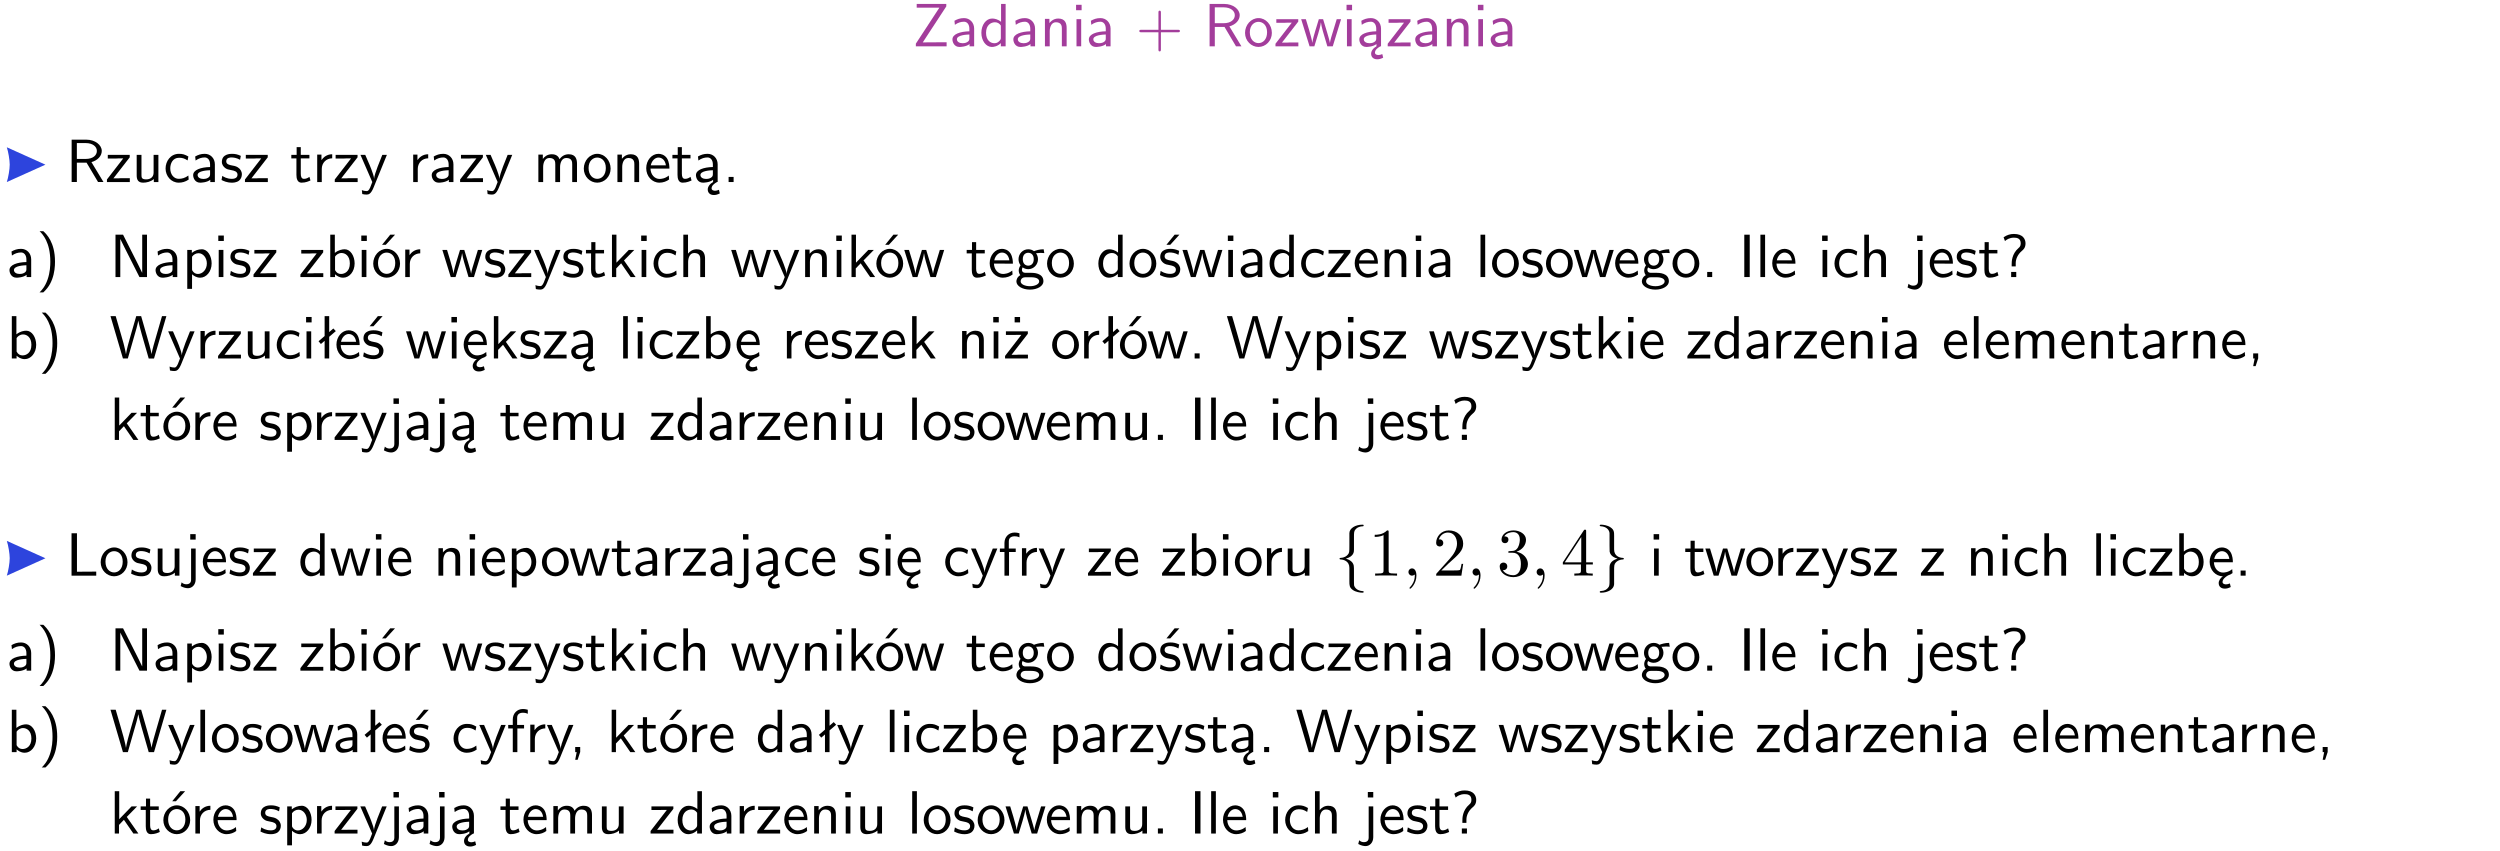 <?xml version="1.0" encoding="UTF-8"?>
<svg width="367pt" height="125pt" version="1.2" viewBox="0 0 367 125" xmlns="http://www.w3.org/2000/svg" xmlns:xlink="http://www.w3.org/1999/xlink">
 <defs>
  <symbol id="glyph0-1" overflow="visible">
   <path d="m4.969-5.859v-0.359h-4.344v0.547h1.781 0.328 1.219l-3.453 5.281v0.391h4.516v-0.594h-0.859c-0.781 0-1.578 0.016-2.359 0.016h-0.281z"/>
  </symbol>
  <symbol id="glyph0-2" overflow="visible">
   <path d="m3.578-2.594c0-0.906-0.656-1.547-1.484-1.547-0.578 0-0.984 0.156-1.406 0.391l0.062 0.594c0.453-0.328 0.906-0.453 1.344-0.453 0.422 0 0.781 0.359 0.781 1.031v0.375c-1.344 0.031-2.484 0.406-2.484 1.188 0 0.391 0.25 1.109 1.031 1.109 0.125 0 0.969-0.016 1.484-0.422v0.328h0.672zm-0.703 1.406c0 0.172 0 0.391-0.297 0.562-0.266 0.172-0.609 0.172-0.703 0.172-0.438 0-0.828-0.203-0.828-0.578 0-0.625 1.453-0.688 1.828-0.703z"/>
  </symbol>
  <symbol id="glyph0-3" overflow="visible">
   <path d="m3.891-6.219h-0.672v2.625c-0.469-0.391-0.969-0.484-1.312-0.484-0.891 0-1.578 0.938-1.578 2.094 0 1.172 0.688 2.078 1.531 2.078 0.297 0 0.828-0.078 1.328-0.562v0.469h0.703zm-0.703 4.969c0 0.125 0 0.297-0.297 0.547-0.203 0.188-0.422 0.25-0.656 0.25-0.562 0-1.219-0.422-1.219-1.531 0-1.188 0.781-1.547 1.312-1.547 0.391 0 0.672 0.203 0.859 0.484z"/>
  </symbol>
  <symbol id="glyph0-4" overflow="visible">
   <path d="m3.906-2.672c0-0.594-0.141-1.406-1.234-1.406-0.812 0-1.25 0.609-1.297 0.672v-0.625h-0.656v4.031h0.703v-2.203c0-0.594 0.234-1.328 0.906-1.328 0.859 0 0.875 0.641 0.875 0.922v2.609h0.703z"/>
  </symbol>
  <symbol id="glyph0-5" overflow="visible">
   <path d="m1.469-6.094h-0.812v0.797h0.812zm-0.062 2.109h-0.688v3.984h0.688z"/>
  </symbol>
  <symbol id="glyph0-6" overflow="visible">
   <path d="m3.672-2.062h2.5c0.125 0 0.297 0 0.297-0.188 0-0.172-0.172-0.172-0.297-0.172h-2.5v-2.516c0-0.125 0-0.297-0.188-0.297-0.172 0-0.172 0.172-0.172 0.297v2.516h-2.516c-0.125 0-0.297 0-0.297 0.172 0 0.188 0.172 0.188 0.297 0.188h2.516v2.516c0 0.125 0 0.297 0.172 0.297 0.188 0 0.188-0.172 0.188-0.297z"/>
  </symbol>
  <symbol id="glyph0-7" overflow="visible">
   <path d="m3.766-2.922c0.922-0.266 1.516-0.906 1.516-1.641 0-0.875-0.969-1.656-2.266-1.656h-2.156v6.219h0.766v-2.844h1.422l1.688 2.844h0.797zm-2.141-0.469v-2.328h1.297c1.047 0 1.641 0.531 1.641 1.156 0 0.641-0.578 1.172-1.641 1.172z"/>
  </symbol>
  <symbol id="glyph0-8" overflow="visible">
   <path d="m4.203-1.969c0-1.203-0.891-2.172-1.953-2.172-1.109 0-1.984 1-1.984 2.172s0.922 2.062 1.969 2.062c1.078 0 1.969-0.906 1.969-2.062zm-1.969 1.5c-0.625 0-1.266-0.516-1.266-1.594s0.688-1.531 1.266-1.531c0.625 0 1.266 0.469 1.266 1.531s-0.609 1.594-1.266 1.594z"/>
  </symbol>
  <symbol id="glyph0-9" overflow="visible">
   <path d="m3.594-3.625v-0.359h-3.219v0.531h1.25c0.109 0 0.219-0.016 0.328-0.016h0.688l-2.391 3.094v0.375h3.359v-0.562h-1.328c-0.109 0-0.203 0.016-0.312 0.016h-0.766z"/>
  </symbol>
  <symbol id="glyph0-10" overflow="visible">
   <path d="m5.984-3.984h-0.641l-0.578 1.906c-0.109 0.312-0.375 1.203-0.422 1.594-0.031-0.281-0.266-1.078-0.422-1.594l-0.578-1.906h-0.625l-0.516 1.688c-0.094 0.312-0.406 1.344-0.438 1.797-0.047-0.422-0.344-1.438-0.484-1.938l-0.469-1.547h-0.688l1.234 3.984h0.703c0.047-0.141 0.359-1.141 0.562-1.844 0.125-0.422 0.375-1.297 0.391-1.641h0.016c0.016 0.25 0.172 0.875 0.281 1.266l0.656 2.219h0.797z"/>
  </symbol>
  <symbol id="glyph0-11" overflow="visible">
   <path d="m2.875-1.188c0 0.172 0 0.391-0.297 0.562-0.266 0.172-0.609 0.172-0.703 0.172-0.438 0-0.828-0.203-0.828-0.578 0-0.625 1.453-0.688 1.828-0.703zm-0.188 2.125c0-0.406 0.375-0.703 0.797-0.938h0.094v-2.594c0-0.906-0.656-1.547-1.484-1.547-0.578 0-0.984 0.156-1.406 0.391l0.062 0.594c0.453-0.328 0.906-0.453 1.344-0.453 0.422 0 0.781 0.359 0.781 1.031v0.375c-1.344 0.031-2.484 0.406-2.484 1.188 0 0.391 0.25 1.109 1.031 1.109 0.125 0 0.969-0.016 1.484-0.422v0.328c-0.453 0.25-0.812 0.688-0.781 1.141 0.016 0.391 0.281 0.766 0.891 0.766 0.297 0 0.516-0.062 0.875-0.234l-0.125-0.531c-0.203 0.094-0.406 0.141-0.594 0.141-0.25-0.031-0.469-0.078-0.484-0.344z"/>
  </symbol>
  <symbol id="glyph0-12" overflow="visible">
   <path d="m3.906-3.984h-0.703v2.609c0 0.672-0.5 0.984-1.078 0.984-0.641 0-0.703-0.234-0.703-0.625v-2.969h-0.703v3c0 0.656 0.219 1.078 0.953 1.078 0.484 0 1.125-0.141 1.562-0.531v0.438h0.672z"/>
  </symbol>
  <symbol id="glyph0-13" overflow="visible">
   <path d="m3.672-3.75c-0.531-0.297-0.828-0.391-1.375-0.391-1.25 0-1.969 1.094-1.969 2.156 0 1.109 0.812 2.078 1.938 2.078 0.484 0 0.969-0.125 1.453-0.453l-0.047-0.594c-0.469 0.359-0.953 0.484-1.406 0.484-0.734 0-1.25-0.656-1.25-1.531 0-0.703 0.344-1.562 1.297-1.562 0.453 0 0.766 0.078 1.25 0.391z"/>
  </symbol>
  <symbol id="glyph0-14" overflow="visible">
   <path d="m3.078-3.844c-0.469-0.219-0.828-0.297-1.297-0.297-0.219 0-1.484 0-1.484 1.188 0 0.438 0.266 0.719 0.484 0.891 0.281 0.203 0.469 0.234 0.969 0.328 0.328 0.062 0.844 0.172 0.844 0.656 0 0.609-0.703 0.609-0.844 0.609-0.734 0-1.234-0.328-1.391-0.438l-0.109 0.609c0.281 0.141 0.781 0.391 1.516 0.391 0.156 0 0.641 0 1.031-0.281 0.281-0.219 0.438-0.578 0.438-0.953 0-0.5-0.344-0.812-0.359-0.828-0.344-0.312-0.594-0.375-1.031-0.453-0.5-0.094-0.906-0.188-0.906-0.625 0-0.562 0.641-0.562 0.75-0.562 0.297 0 0.766 0.047 1.281 0.344z"/>
  </symbol>
  <symbol id="glyph0-15" overflow="visible">
   <path d="m1.562-3.469h1.266v-0.516h-1.266v-1.141h-0.609v1.141h-0.781v0.516h0.75v2.406c0 0.531 0.125 1.156 0.75 1.156s1.078-0.219 1.312-0.328l-0.156-0.531c-0.234 0.188-0.516 0.297-0.797 0.297-0.344 0-0.469-0.281-0.469-0.75z"/>
  </symbol>
  <symbol id="glyph0-16" overflow="visible">
   <path d="m1.406-1.922c0-0.891 0.641-1.547 1.531-1.562v-0.594c-0.797 0-1.297 0.453-1.578 0.859v-0.812h-0.625v4.031h0.672z"/>
  </symbol>
  <symbol id="glyph0-17" overflow="visible">
   <path d="m4-3.984h-0.672c-1.172 2.859-1.188 3.266-1.188 3.469h-0.016c-0.047-0.594-0.766-2.266-0.812-2.344l-0.484-1.125h-0.703l1.734 3.984c-0.094 0.281-0.281 0.719-0.312 0.812-0.234 0.516-0.391 0.516-0.516 0.516-0.141 0-0.438-0.031-0.703-0.141l0.062 0.578c0.188 0.047 0.438 0.078 0.641 0.078 0.312 0 0.641-0.109 1.016-1.031z"/>
  </symbol>
  <symbol id="glyph0-18" overflow="visible">
   <path d="m6.391-2.672c0-0.609-0.141-1.406-1.219-1.406-0.547 0-1.016 0.25-1.344 0.734-0.234-0.688-0.859-0.734-1.141-0.734-0.656 0-1.078 0.359-1.312 0.688v-0.641h-0.656v4.031h0.703v-2.203c0-0.609 0.25-1.328 0.906-1.328 0.844 0 0.875 0.578 0.875 0.922v2.609h0.703v-2.203c0-0.609 0.25-1.328 0.906-1.328 0.844 0 0.875 0.578 0.875 0.922v2.609h0.703z"/>
  </symbol>
  <symbol id="glyph0-19" overflow="visible">
   <path d="m3.719-1.969c0-0.297-0.016-0.969-0.359-1.516-0.375-0.547-0.922-0.656-1.25-0.656-0.984 0-1.797 0.953-1.797 2.109 0 1.188 0.859 2.125 1.938 2.125 0.562 0 1.078-0.203 1.422-0.469l-0.047-0.578c-0.562 0.469-1.156 0.5-1.359 0.5-0.719 0-1.297-0.625-1.328-1.516zm-2.734-0.484c0.141-0.688 0.625-1.141 1.125-1.141 0.469 0 0.969 0.312 1.094 1.141z"/>
  </symbol>
  <symbol id="glyph0-20" overflow="visible">
   <path d="m1.609-0.75h-0.734v0.75h0.734z"/>
  </symbol>
  <symbol id="glyph0-21" overflow="visible">
   <path d="m1.047 2.25c0.297-0.281 0.891-0.828 1.297-1.922 0.359-0.969 0.422-1.922 0.422-2.578 0-2.891-1.281-4.078-1.719-4.484h-0.547c0.438 0.438 1.578 1.594 1.578 4.484 0 0.516-0.031 1.562-0.406 2.625-0.359 1.031-0.875 1.578-1.172 1.875z"/>
  </symbol>
  <symbol id="glyph0-22" overflow="visible">
   <path d="m1.969-6.219h-1.109v6.219h0.703v-5.594c0.172 0.375 0.547 1.141 0.609 1.234l2.203 4.359h1.109v-6.219h-0.703v5.578h-0.016c-0.172-0.359-0.547-1.125-0.594-1.219z"/>
  </symbol>
  <symbol id="glyph0-23" overflow="visible">
   <path d="m1.438-0.406c0.281 0.25 0.672 0.5 1.203 0.5 0.875 0 1.672-0.875 1.672-2.094 0-1.078-0.578-2.078-1.438-2.078-0.531 0-1.047 0.188-1.469 0.531v-0.438h-0.672v5.719h0.703zm0-2.578c0.219-0.312 0.562-0.516 0.953-0.516 0.672 0 1.219 0.672 1.219 1.5 0 0.922-0.641 1.547-1.312 1.547-0.344 0-0.594-0.172-0.766-0.422-0.094-0.125-0.094-0.141-0.094-0.312z"/>
  </symbol>
  <symbol id="glyph0-24" overflow="visible">
   <path d="m1.406-6.219h-0.672v6.219h0.703v-0.406c0.219 0.188 0.594 0.5 1.203 0.5 0.891 0 1.672-0.891 1.672-2.094 0-1.109-0.625-2.078-1.453-2.078-0.359 0-0.906 0.094-1.453 0.531zm0.031 3.219c0.141-0.219 0.469-0.531 0.953-0.531 0.531 0 1.219 0.391 1.219 1.531 0 1.172-0.75 1.547-1.297 1.547-0.359 0-0.656-0.156-0.875-0.562z"/>
  </symbol>
  <symbol id="glyph0-25" overflow="visible">
   <path d="m4.203-1.969c0-1.203-0.891-2.172-1.953-2.172-1.109 0-1.984 1-1.984 2.172s0.922 2.062 1.969 2.062c1.078 0 1.969-0.906 1.969-2.062zm-1.969 1.5c-0.625 0-1.266-0.516-1.266-1.594s0.688-1.531 1.266-1.531c0.625 0 1.266 0.469 1.266 1.531s-0.609 1.594-1.266 1.594zm1.234-5.75h-0.703l-1.203 1.484h0.547z"/>
  </symbol>
  <symbol id="glyph0-26" overflow="visible">
   <path d="m2.516-2.438 1.516-1.547h-0.812l-1.812 1.875v-4.109h-0.656v6.219h0.625v-1.266l0.719-0.75 1.391 2.016h0.734z"/>
  </symbol>
  <symbol id="glyph0-27" overflow="visible">
   <path d="m3.906-2.672c0-0.594-0.141-1.406-1.234-1.406-0.562 0-0.984 0.281-1.266 0.641v-2.781h-0.688v6.219h0.703v-2.203c0-0.594 0.234-1.328 0.906-1.328 0.859 0 0.875 0.641 0.875 0.922v2.609h0.703z"/>
  </symbol>
  <symbol id="glyph0-28" overflow="visible">
   <path d="m3.156-3.5c0.203 0 0.453-0.047 0.672-0.047 0.156 0 0.5 0.031 0.516 0.031l-0.094-0.562c-0.625 0-1.141 0.172-1.422 0.281-0.188-0.156-0.484-0.281-0.844-0.281-0.781 0-1.422 0.641-1.422 1.453 0 0.344 0.109 0.656 0.297 0.891-0.266 0.375-0.266 0.719-0.266 0.766 0 0.234 0.078 0.5 0.234 0.688-0.469 0.266-0.578 0.688-0.578 0.922 0 0.672 0.891 1.203 1.984 1.203 1.109 0 1.984-0.531 1.984-1.219 0-1.25-1.5-1.25-1.844-1.25h-0.781c-0.125 0-0.531 0-0.531-0.469 0-0.094 0.047-0.25 0.109-0.328 0.188 0.141 0.484 0.266 0.812 0.266 0.812 0 1.438-0.672 1.438-1.469 0-0.422-0.203-0.75-0.297-0.891zm-1.172 1.828c-0.328 0-0.797-0.203-0.797-0.953 0-0.734 0.469-0.938 0.797-0.938 0.391 0 0.812 0.25 0.812 0.938 0 0.703-0.422 0.953-0.812 0.953zm0.406 1.703c0.188 0 1.203 0 1.203 0.609 0 0.406-0.609 0.703-1.344 0.703s-1.375-0.281-1.375-0.703c0-0.031 0-0.609 0.703-0.609z"/>
  </symbol>
  <symbol id="glyph0-29" overflow="visible">
   <path d="m3.078-3.844c-0.469-0.219-0.828-0.297-1.297-0.297-0.219 0-1.484 0-1.484 1.188 0 0.438 0.266 0.719 0.484 0.891 0.281 0.203 0.469 0.234 0.969 0.328 0.328 0.062 0.844 0.172 0.844 0.656 0 0.609-0.703 0.609-0.844 0.609-0.734 0-1.234-0.328-1.391-0.438l-0.109 0.609c0.281 0.141 0.781 0.391 1.516 0.391 0.156 0 0.641 0 1.031-0.281 0.281-0.219 0.438-0.578 0.438-0.953 0-0.5-0.344-0.812-0.359-0.828-0.344-0.312-0.594-0.375-1.031-0.453-0.5-0.094-0.906-0.188-0.906-0.625 0-0.562 0.641-0.562 0.75-0.562 0.297 0 0.766 0.047 1.281 0.344zm0.031-2.375h-0.703l-1.203 1.484h0.562z"/>
  </symbol>
  <symbol id="glyph0-30" overflow="visible">
   <path d="m1.406-6.219h-0.688v6.219h0.688z"/>
  </symbol>
  <symbol id="glyph0-31" overflow="visible">
   <path d="m1.641-6.219h-0.797v6.219h0.797z"/>
  </symbol>
  <symbol id="glyph0-32" overflow="visible">
   <path d="m1.656-6.094h-0.797v0.797h0.797zm-2.203 7.625c0.438 0.25 0.844 0.312 1.078 0.312 0.562 0 1.125-0.469 1.125-1.312v-4.516h-0.672v4.594c0 0.578-0.453 0.656-0.703 0.656-0.266 0-0.5-0.094-0.688-0.281z"/>
  </symbol>
  <symbol id="glyph0-33" overflow="visible">
   <path d="m2.281-2.047c0-0.625 0.312-1.297 0.922-1.812 0.172-0.141 0.516-0.422 0.516-1.078 0-0.609-0.359-1.391-1.703-1.391-0.547 0-1.031 0.156-1.516 0.484l0.203 0.562c0.219-0.203 0.656-0.5 1.312-0.5 0.422 0 1 0.078 1 0.844 0 0.406-0.188 0.562-0.312 0.672-1.016 0.875-1.016 2.016-1.016 2.406v0.297h0.594zm-0.672 2.047h0.75v-0.75h-0.75z"/>
  </symbol>
  <symbol id="glyph0-34" overflow="visible">
   <path d="m8.328-6.219h-0.641l-0.812 2.812c-0.234 0.797-0.672 2.297-0.719 2.766 0-0.016-0.062-0.484-0.656-2.531l-0.875-3.047h-0.719l-0.812 2.797c-0.203 0.688-0.641 2.25-0.688 2.766h-0.016c-0.031-0.359-0.281-1.25-0.344-1.547-0.125-0.422-0.172-0.609-0.422-1.484l-0.734-2.531h-0.766l1.828 6.219h0.719l0.891-3.109c0.203-0.656 0.578-2 0.641-2.453 0.047 0.266 0.25 1.109 0.5 1.969l1.031 3.594h0.781z"/>
  </symbol>
  <symbol id="glyph0-35" overflow="visible">
   <path d="m2.516-4.406-0.609 0.531v-2.344h-0.672v2.922l-0.891 0.766 0.344 0.406 0.547-0.469v2.594h0.672v-3.188l0.969-0.828z"/>
  </symbol>
  <symbol id="glyph0-36" overflow="visible">
   <path d="m0.984-2.453c0.141-0.688 0.625-1.141 1.125-1.141 0.469 0 0.969 0.312 1.094 1.141zm1.219 3.391c0-0.406 0.391-0.734 0.797-0.969 0.266-0.078 0.484-0.203 0.672-0.344l-0.047-0.578c-0.562 0.469-1.156 0.5-1.359 0.5-0.719 0-1.297-0.625-1.328-1.516h2.781c0-0.297-0.016-0.969-0.359-1.516-0.375-0.547-0.922-0.656-1.25-0.656-0.984 0-1.797 0.953-1.797 2.109 0 1.188 0.859 2.125 1.938 2.125-0.359 0.25-0.641 0.656-0.609 1.047 0.016 0.391 0.281 0.766 0.891 0.766 0.297 0 0.516-0.062 0.875-0.234l-0.125-0.531c-0.203 0.094-0.406 0.141-0.594 0.141-0.25-0.031-0.469-0.078-0.484-0.344z"/>
  </symbol>
  <symbol id="glyph0-37" overflow="visible">
   <path d="m3.594-3.625v-0.359h-3.219v0.531h1.25c0.109 0 0.219-0.016 0.328-0.016h0.688l-2.391 3.094v0.375h3.359v-0.562h-1.328c-0.109 0-0.203 0.016-0.312 0.016h-0.766zm-1.141-2.469h-0.797v0.797h0.797z"/>
  </symbol>
  <symbol id="glyph0-38" overflow="visible">
   <path d="m1.609-0.016v-0.734h-0.734v0.75h0.219l-0.219 1.125h0.359z"/>
  </symbol>
  <symbol id="glyph0-39" overflow="visible">
   <path d="m1.641-6.219h-0.797v6.219h3.625v-0.594c-0.797 0.016-1.594 0.016-2.391 0.016h-0.438z"/>
  </symbol>
  <symbol id="glyph0-40" overflow="visible">
   <path d="m1.578-3.469h0.984v-0.516h-1.016v-1.062c0-0.672 0.609-0.734 0.844-0.734 0.172 0 0.422 0.016 0.719 0.156v-0.594c-0.109-0.031-0.391-0.109-0.719-0.109-0.844 0-1.484 0.641-1.484 1.531v0.812h-0.672v0.516h0.672v3.469h0.672z"/>
  </symbol>
  <symbol id="glyph1-1" overflow="visible">
   <path d="m2.828-5.609c0-0.719 0-0.938 0.234-1.188 0.172-0.188 0.406-0.422 1.109-0.453 0.047-0.016 0.078-0.062 0.078-0.109 0-0.125-0.078-0.125-0.188-0.125-1 0-1.891 0.516-1.906 1.234v1.828c0 0.938 0 1.094-0.266 1.375-0.141 0.141-0.406 0.406-1.031 0.438-0.078 0-0.141 0.016-0.141 0.109 0 0.109 0.062 0.109 0.156 0.125 0.438 0.016 1.281 0.234 1.281 1.234v1.969c0 0.578 0 0.922 0.516 1.281 0.422 0.297 1.078 0.391 1.391 0.391 0.109 0 0.188 0 0.188-0.125 0-0.094-0.047-0.094-0.156-0.109-0.781-0.047-1.156-0.484-1.25-0.844-0.016-0.109-0.016-0.141-0.016-0.484v-1.5c0-0.297 0-0.797-0.031-0.906-0.125-0.656-0.766-0.906-1.156-1.031 1.188-0.328 1.188-1.031 1.188-1.312z"/>
  </symbol>
  <symbol id="glyph1-2" overflow="visible">
   <path d="m2.828-5.812c0-0.578 0-0.922-0.531-1.281-0.422-0.297-1.062-0.391-1.375-0.391-0.109 0-0.203 0-0.203 0.125 0 0.094 0.062 0.094 0.156 0.109 0.797 0.047 1.156 0.484 1.25 0.844 0.031 0.109 0.031 0.141 0.031 0.484v1.5c0 0.297 0 0.797 0.016 0.906 0.125 0.656 0.766 0.906 1.156 1.016-1.172 0.344-1.172 1.047-1.172 1.328v1.797c0 0.719 0 0.938-0.25 1.188-0.172 0.188-0.406 0.422-1.094 0.453-0.062 0.016-0.094 0.062-0.094 0.109 0 0.125 0.094 0.125 0.203 0.125 0.984 0 1.875-0.516 1.906-1.234v-1.828c0-0.938 0-1.094 0.25-1.375 0.141-0.141 0.406-0.406 1.031-0.438 0.078 0 0.141-0.016 0.141-0.125 0-0.094-0.047-0.094-0.156-0.109-0.422-0.016-1.266-0.234-1.266-1.234z"/>
  </symbol>
  <symbol id="glyph2-1" overflow="visible">
   <path d="m2.938-6.375c0-0.25 0-0.266-0.234-0.266-0.625 0.641-1.5 0.641-1.812 0.641v0.312c0.203 0 0.781 0 1.297-0.266v5.172c0 0.359-0.031 0.469-0.922 0.469h-0.312v0.312c0.344-0.031 1.203-0.031 1.609-0.031 0.391 0 1.266 0 1.609 0.031v-0.312h-0.312c-0.906 0-0.922-0.109-0.922-0.469z"/>
  </symbol>
  <symbol id="glyph2-2" overflow="visible">
   <path d="m4.469-1.734h-0.234c-0.062 0.297-0.125 0.734-0.234 0.891-0.062 0.078-0.719 0.078-0.938 0.078h-1.797l1.062-1.031c1.547-1.375 2.141-1.906 2.141-2.906 0-1.141-0.891-1.938-2.109-1.938-1.125 0-1.859 0.922-1.859 1.812 0 0.547 0.5 0.547 0.531 0.547 0.172 0 0.516-0.109 0.516-0.531 0-0.25-0.188-0.516-0.531-0.516-0.078 0-0.094 0-0.125 0.016 0.219-0.656 0.766-1.016 1.344-1.016 0.906 0 1.328 0.812 1.328 1.625 0 0.797-0.484 1.578-1.047 2.203l-1.906 2.125c-0.109 0.109-0.109 0.141-0.109 0.375h3.703z"/>
  </symbol>
  <symbol id="glyph2-3" overflow="visible">
   <path d="m2.891-3.516c0.812-0.266 1.391-0.953 1.391-1.75 0-0.812-0.875-1.375-1.828-1.375-1 0-1.766 0.594-1.766 1.359 0 0.328 0.219 0.516 0.516 0.516s0.5-0.219 0.5-0.516c0-0.484-0.469-0.484-0.609-0.484 0.297-0.5 0.953-0.625 1.312-0.625 0.422 0 0.969 0.219 0.969 1.109 0 0.125-0.031 0.703-0.281 1.141-0.297 0.484-0.641 0.516-0.891 0.516-0.078 0.016-0.312 0.031-0.391 0.031-0.078 0.016-0.141 0.031-0.141 0.125 0 0.109 0.062 0.109 0.234 0.109h0.438c0.812 0 1.188 0.672 1.188 1.656 0 1.359-0.688 1.641-1.125 1.641s-1.188-0.172-1.531-0.75c0.344 0.047 0.656-0.172 0.656-0.547 0-0.359-0.266-0.562-0.547-0.562-0.25 0-0.562 0.141-0.562 0.578 0 0.906 0.922 1.562 2.016 1.562 1.219 0 2.125-0.906 2.125-1.922 0-0.812-0.641-1.594-1.672-1.812z"/>
  </symbol>
  <symbol id="glyph2-4" overflow="visible">
   <path d="m0.281-1.641h2.656v0.859c0 0.359-0.031 0.469-0.766 0.469h-0.203v0.312c0.406-0.031 0.922-0.031 1.344-0.031s0.938 0 1.359 0.031v-0.312h-0.219c-0.734 0-0.75-0.109-0.75-0.469v-0.859h0.984v-0.312h-0.984v-4.531c0-0.203 0-0.266-0.172-0.266-0.078 0-0.109 0-0.188 0.125l-3.062 4.672zm2.703-0.312h-2.422l2.422-3.719z"/>
  </symbol>
  <symbol id="glyph3-1" overflow="visible">
   <path d="m2.031-0.016c0-0.656-0.25-1.047-0.641-1.047-0.328 0-0.531 0.25-0.531 0.531 0 0.266 0.203 0.531 0.531 0.531 0.109 0 0.25-0.047 0.344-0.125 0.031-0.031 0.047-0.031 0.047-0.031 0.016 0 0.016 0 0.016 0.141 0 0.75-0.344 1.344-0.672 1.672-0.109 0.109-0.109 0.125-0.109 0.156 0 0.078 0.047 0.109 0.094 0.109 0.109 0 0.922-0.766 0.922-1.938z"/>
  </symbol>
  <clipPath id="clip1">
   <path d="m1 0h365.67v1h-365.67z"/>
  </clipPath>
 </defs>
 <g id="surface1">
  <g fill="#a33d9b">
   <use x="133.947" y="6.798" xlink:href="#glyph0-1"/>
   <use x="139.426" y="6.798" xlink:href="#glyph0-2"/>
   <use x="143.736" y="6.798" xlink:href="#glyph0-3"/>
   <use x="148.369" y="6.798" xlink:href="#glyph0-2"/>
   <use x="152.678" y="6.798" xlink:href="#glyph0-4"/>
   <use x="157.311" y="6.798" xlink:href="#glyph0-5"/>
   <use x="159.453" y="6.798" xlink:href="#glyph0-2"/>
  </g>
  <g fill="#a33d9b">
   <use x="166.748" y="6.798" xlink:href="#glyph0-6"/>
  </g>
  <g fill="#a33d9b">
   <use x="176.708" y="6.798" xlink:href="#glyph0-7"/>
  </g>
  <g fill="#a33d9b">
   <use x="182.507" y="6.798" xlink:href="#glyph0-8"/>
   <use x="186.99" y="6.798" xlink:href="#glyph0-9"/>
   <use x="190.888" y="6.798" xlink:href="#glyph0-10"/>
   <use x="197.015" y="6.798" xlink:href="#glyph0-5"/>
   <use x="199.157" y="6.798" xlink:href="#glyph0-11"/>
   <use x="203.466" y="6.798" xlink:href="#glyph0-9"/>
   <use x="207.364" y="6.798" xlink:href="#glyph0-2"/>
   <use x="211.673" y="6.798" xlink:href="#glyph0-4"/>
  </g>
  <g fill="#a33d9b">
   <use x="216.297" y="6.798" xlink:href="#glyph0-5"/>
   <use x="218.439" y="6.798" xlink:href="#glyph0-2"/>
  </g>
  <path d="m6.668 24.172-5.668-2.551c0.215 0.629 0.426 1.883 0.426 2.551s-0.211 1.918-0.426 2.551z" fill="#2d44dd"/>
  <g>
   <use x="9.658" y="26.723" xlink:href="#glyph0-7"/>
   <use x="15.449" y="26.723" xlink:href="#glyph0-9"/>
   <use x="19.346" y="26.723" xlink:href="#glyph0-12"/>
   <use x="23.979" y="26.723" xlink:href="#glyph0-13"/>
   <use x="27.964" y="26.723" xlink:href="#glyph0-2"/>
   <use x="32.273" y="26.723" xlink:href="#glyph0-14"/>
   <use x="35.71" y="26.723" xlink:href="#glyph0-9"/>
  </g>
  <g>
   <use x="42.593" y="26.723" xlink:href="#glyph0-15"/>
   <use x="45.831" y="26.723" xlink:href="#glyph0-16"/>
   <use x="48.895" y="26.723" xlink:href="#glyph0-9"/>
   <use x="52.793" y="26.723" xlink:href="#glyph0-17"/>
  </g>
  <g>
   <use x="59.922" y="26.723" xlink:href="#glyph0-16"/>
   <use x="62.986" y="26.723" xlink:href="#glyph0-2"/>
   <use x="67.295" y="26.723" xlink:href="#glyph0-9"/>
   <use x="71.193" y="26.723" xlink:href="#glyph0-17"/>
  </g>
  <g>
   <use x="78.313" y="26.723" xlink:href="#glyph0-18"/>
   <use x="85.436" y="26.723" xlink:href="#glyph0-8"/>
   <use x="89.919" y="26.723" xlink:href="#glyph0-4"/>
   <use x="94.552" y="26.723" xlink:href="#glyph0-19"/>
   <use x="98.537" y="26.723" xlink:href="#glyph0-15"/>
   <use x="101.774" y="26.723" xlink:href="#glyph0-11"/>
   <use x="106.084" y="26.723" xlink:href="#glyph0-20"/>
  </g>
  <g>
   <use x="1" y="40.671" xlink:href="#glyph0-2"/>
   <use x="5.309" y="40.671" xlink:href="#glyph0-21"/>
  </g>
  <g>
   <use x="16.095" y="40.671" xlink:href="#glyph0-22"/>
   <use x="22.446" y="40.671" xlink:href="#glyph0-2"/>
   <use x="26.755" y="40.671" xlink:href="#glyph0-23"/>
   <use x="31.388" y="40.671" xlink:href="#glyph0-5"/>
   <use x="33.53" y="40.671" xlink:href="#glyph0-14"/>
   <use x="36.967" y="40.671" xlink:href="#glyph0-9"/>
  </g>
  <g>
   <use x="43.85" y="40.671" xlink:href="#glyph0-9"/>
   <use x="47.748" y="40.671" xlink:href="#glyph0-24"/>
   <use x="52.381" y="40.671" xlink:href="#glyph0-5"/>
   <use x="54.523" y="40.671" xlink:href="#glyph0-25"/>
  </g>
  <g>
   <use x="58.755" y="40.671" xlink:href="#glyph0-16"/>
  </g>
  <g>
   <use x="64.814" y="40.671" xlink:href="#glyph0-10"/>
   <use x="70.941" y="40.671" xlink:href="#glyph0-14"/>
   <use x="74.377" y="40.671" xlink:href="#glyph0-9"/>
   <use x="78.275" y="40.671" xlink:href="#glyph0-17"/>
   <use x="82.41" y="40.671" xlink:href="#glyph0-14"/>
   <use x="85.846" y="40.671" xlink:href="#glyph0-15"/>
   <use x="89.084" y="40.671" xlink:href="#glyph0-26"/>
   <use x="93.468" y="40.671" xlink:href="#glyph0-5"/>
   <use x="95.61" y="40.671" xlink:href="#glyph0-13"/>
   <use x="99.595" y="40.671" xlink:href="#glyph0-27"/>
  </g>
  <g>
   <use x="107.213" y="40.671" xlink:href="#glyph0-10"/>
   <use x="113.34" y="40.671" xlink:href="#glyph0-17"/>
   <use x="117.474" y="40.671" xlink:href="#glyph0-4"/>
   <use x="122.107" y="40.671" xlink:href="#glyph0-5"/>
   <use x="124.249" y="40.671" xlink:href="#glyph0-26"/>
  </g>
  <g>
   <use x="128.382" y="40.671" xlink:href="#glyph0-25"/>
  </g>
  <g>
   <use x="132.623" y="40.671" xlink:href="#glyph0-10"/>
  </g>
  <g>
   <use x="141.736" y="40.671" xlink:href="#glyph0-15"/>
   <use x="144.973" y="40.671" xlink:href="#glyph0-19"/>
   <use x="148.958" y="40.671" xlink:href="#glyph0-28"/>
   <use x="153.441" y="40.671" xlink:href="#glyph0-8"/>
  </g>
  <g>
   <use x="160.91" y="40.671" xlink:href="#glyph0-3"/>
   <use x="165.543" y="40.671" xlink:href="#glyph0-8"/>
   <use x="170.027" y="40.671" xlink:href="#glyph0-29"/>
   <use x="173.463" y="40.671" xlink:href="#glyph0-10"/>
   <use x="179.59" y="40.671" xlink:href="#glyph0-5"/>
   <use x="181.732" y="40.671" xlink:href="#glyph0-2"/>
   <use x="186.041" y="40.671" xlink:href="#glyph0-3"/>
   <use x="190.674" y="40.671" xlink:href="#glyph0-13"/>
   <use x="194.659" y="40.671" xlink:href="#glyph0-9"/>
   <use x="198.557" y="40.671" xlink:href="#glyph0-19"/>
   <use x="202.541" y="40.671" xlink:href="#glyph0-4"/>
   <use x="207.174" y="40.671" xlink:href="#glyph0-5"/>
   <use x="209.316" y="40.671" xlink:href="#glyph0-2"/>
  </g>
  <g>
   <use x="216.62" y="40.671" xlink:href="#glyph0-30"/>
   <use x="218.762" y="40.671" xlink:href="#glyph0-8"/>
   <use x="223.246" y="40.671" xlink:href="#glyph0-14"/>
   <use x="226.682" y="40.671" xlink:href="#glyph0-8"/>
  </g>
  <g>
   <use x="230.915" y="40.671" xlink:href="#glyph0-10"/>
  </g>
  <g>
   <use x="236.79" y="40.671" xlink:href="#glyph0-19"/>
   <use x="240.775" y="40.671" xlink:href="#glyph0-28"/>
   <use x="245.258" y="40.671" xlink:href="#glyph0-8"/>
   <use x="249.741" y="40.671" xlink:href="#glyph0-20"/>
  </g>
  <g>
   <use x="255.218" y="40.671" xlink:href="#glyph0-31"/>
   <use x="257.709" y="40.671" xlink:href="#glyph0-30"/>
   <use x="259.851" y="40.671" xlink:href="#glyph0-19"/>
  </g>
  <g>
   <use x="266.83" y="40.671" xlink:href="#glyph0-5"/>
   <use x="268.973" y="40.671" xlink:href="#glyph0-13"/>
   <use x="272.957" y="40.671" xlink:href="#glyph0-27"/>
  </g>
  <g>
   <use x="280.576" y="40.671" xlink:href="#glyph0-32"/>
   <use x="282.967" y="40.671" xlink:href="#glyph0-19"/>
   <use x="286.952" y="40.671" xlink:href="#glyph0-14"/>
   <use x="290.389" y="40.671" xlink:href="#glyph0-15"/>
   <use x="293.627" y="40.671" xlink:href="#glyph0-33"/>
  </g>
  <g>
   <use x="1" y="52.626" xlink:href="#glyph0-24"/>
   <use x="5.633" y="52.626" xlink:href="#glyph0-21"/>
  </g>
  <g>
   <use x="16.096" y="52.626" xlink:href="#glyph0-34"/>
   <use x="24.564" y="52.626" xlink:href="#glyph0-17"/>
   <use x="28.698" y="52.626" xlink:href="#glyph0-16"/>
   <use x="31.762" y="52.626" xlink:href="#glyph0-9"/>
   <use x="35.66" y="52.626" xlink:href="#glyph0-12"/>
   <use x="40.293" y="52.626" xlink:href="#glyph0-13"/>
   <use x="44.277" y="52.626" xlink:href="#glyph0-5"/>
   <use x="46.419" y="52.626" xlink:href="#glyph0-35"/>
  </g>
  <g>
   <use x="49.077" y="52.626" xlink:href="#glyph0-19"/>
   <use x="53.062" y="52.626" xlink:href="#glyph0-29"/>
  </g>
  <g>
   <use x="59.484" y="52.626" xlink:href="#glyph0-10"/>
   <use x="65.611" y="52.626" xlink:href="#glyph0-5"/>
   <use x="67.753" y="52.626" xlink:href="#glyph0-36"/>
  </g>
  <g>
   <use x="71.747" y="52.626" xlink:href="#glyph0-26"/>
   <use x="76.13" y="52.626" xlink:href="#glyph0-14"/>
   <use x="79.567" y="52.626" xlink:href="#glyph0-9"/>
   <use x="83.465" y="52.626" xlink:href="#glyph0-11"/>
  </g>
  <g>
   <use x="90.76" y="52.626" xlink:href="#glyph0-30"/>
   <use x="92.902" y="52.626" xlink:href="#glyph0-5"/>
   <use x="95.044" y="52.626" xlink:href="#glyph0-13"/>
   <use x="99.029" y="52.626" xlink:href="#glyph0-9"/>
   <use x="102.926" y="52.626" xlink:href="#glyph0-24"/>
  </g>
  <g>
   <use x="107.81" y="52.626" xlink:href="#glyph0-36"/>
  </g>
  <g>
   <use x="114.781" y="52.626" xlink:href="#glyph0-16"/>
   <use x="117.845" y="52.626" xlink:href="#glyph0-19"/>
   <use x="121.829" y="52.626" xlink:href="#glyph0-14"/>
   <use x="125.266" y="52.626" xlink:href="#glyph0-9"/>
   <use x="129.164" y="52.626" xlink:href="#glyph0-19"/>
   <use x="133.149" y="52.626" xlink:href="#glyph0-26"/>
  </g>
  <g>
   <use x="140.518" y="52.626" xlink:href="#glyph0-4"/>
   <use x="145.151" y="52.626" xlink:href="#glyph0-5"/>
   <use x="147.293" y="52.626" xlink:href="#glyph0-37"/>
  </g>
  <g>
   <use x="154.186" y="52.626" xlink:href="#glyph0-8"/>
  </g>
  <g>
   <use x="158.418" y="52.626" xlink:href="#glyph0-16"/>
   <use x="161.482" y="52.626" xlink:href="#glyph0-35"/>
  </g>
  <g>
   <use x="164.139" y="52.626" xlink:href="#glyph0-25"/>
  </g>
  <g>
   <use x="168.371" y="52.626" xlink:href="#glyph0-10"/>
   <use x="174.498" y="52.626" xlink:href="#glyph0-20"/>
  </g>
  <g>
   <use x="179.984" y="52.626" xlink:href="#glyph0-34"/>
   <use x="188.452" y="52.626" xlink:href="#glyph0-17"/>
   <use x="192.586" y="52.626" xlink:href="#glyph0-23"/>
   <use x="197.219" y="52.626" xlink:href="#glyph0-5"/>
   <use x="199.361" y="52.626" xlink:href="#glyph0-14"/>
   <use x="202.798" y="52.626" xlink:href="#glyph0-9"/>
  </g>
  <g>
   <use x="209.681" y="52.626" xlink:href="#glyph0-10"/>
   <use x="215.808" y="52.626" xlink:href="#glyph0-14"/>
   <use x="219.245" y="52.626" xlink:href="#glyph0-9"/>
   <use x="223.143" y="52.626" xlink:href="#glyph0-17"/>
   <use x="227.277" y="52.626" xlink:href="#glyph0-14"/>
   <use x="230.714" y="52.626" xlink:href="#glyph0-15"/>
   <use x="233.952" y="52.626" xlink:href="#glyph0-26"/>
   <use x="238.335" y="52.626" xlink:href="#glyph0-5"/>
   <use x="240.477" y="52.626" xlink:href="#glyph0-19"/>
  </g>
  <g>
   <use x="247.457" y="52.626" xlink:href="#glyph0-9"/>
   <use x="251.354" y="52.626" xlink:href="#glyph0-3"/>
   <use x="255.987" y="52.626" xlink:href="#glyph0-2"/>
  </g>
  <g>
   <use x="260.046" y="52.626" xlink:href="#glyph0-16"/>
   <use x="263.109" y="52.626" xlink:href="#glyph0-9"/>
   <use x="267.007" y="52.626" xlink:href="#glyph0-19"/>
   <use x="270.992" y="52.626" xlink:href="#glyph0-4"/>
   <use x="275.625" y="52.626" xlink:href="#glyph0-5"/>
   <use x="277.767" y="52.626" xlink:href="#glyph0-2"/>
  </g>
  <g>
   <use x="285.062" y="52.626" xlink:href="#glyph0-19"/>
   <use x="289.046" y="52.626" xlink:href="#glyph0-30"/>
   <use x="291.189" y="52.626" xlink:href="#glyph0-19"/>
   <use x="295.173" y="52.626" xlink:href="#glyph0-18"/>
   <use x="302.296" y="52.626" xlink:href="#glyph0-19"/>
   <use x="306.281" y="52.626" xlink:href="#glyph0-4"/>
   <use x="310.914" y="52.626" xlink:href="#glyph0-15"/>
   <use x="314.152" y="52.626" xlink:href="#glyph0-2"/>
  </g>
  <g>
   <use x="318.21" y="52.626" xlink:href="#glyph0-16"/>
   <use x="321.274" y="52.626" xlink:href="#glyph0-4"/>
   <use x="325.906" y="52.626" xlink:href="#glyph0-19"/>
   <use x="329.891" y="52.626" xlink:href="#glyph0-38"/>
  </g>
  <g>
   <use x="16.093" y="64.581" xlink:href="#glyph0-26"/>
   <use x="20.477" y="64.581" xlink:href="#glyph0-15"/>
   <use x="23.714" y="64.581" xlink:href="#glyph0-25"/>
  </g>
  <g>
   <use x="27.947" y="64.581" xlink:href="#glyph0-16"/>
   <use x="31.01" y="64.581" xlink:href="#glyph0-19"/>
  </g>
  <g>
   <use x="37.99" y="64.581" xlink:href="#glyph0-14"/>
   <use x="41.427" y="64.581" xlink:href="#glyph0-23"/>
  </g>
  <g>
   <use x="45.809" y="64.581" xlink:href="#glyph0-16"/>
   <use x="48.872" y="64.581" xlink:href="#glyph0-9"/>
   <use x="52.77" y="64.581" xlink:href="#glyph0-17"/>
   <use x="56.904" y="64.581" xlink:href="#glyph0-32"/>
   <use x="59.296" y="64.581" xlink:href="#glyph0-2"/>
   <use x="63.605" y="64.581" xlink:href="#glyph0-32"/>
   <use x="65.996" y="64.581" xlink:href="#glyph0-11"/>
  </g>
  <g>
   <use x="73.291" y="64.581" xlink:href="#glyph0-15"/>
   <use x="76.529" y="64.581" xlink:href="#glyph0-19"/>
   <use x="80.514" y="64.581" xlink:href="#glyph0-18"/>
   <use x="87.637" y="64.581" xlink:href="#glyph0-12"/>
  </g>
  <g>
   <use x="95.256" y="64.581" xlink:href="#glyph0-9"/>
   <use x="99.153" y="64.581" xlink:href="#glyph0-3"/>
   <use x="103.786" y="64.581" xlink:href="#glyph0-2"/>
  </g>
  <g>
   <use x="107.853" y="64.581" xlink:href="#glyph0-16"/>
   <use x="110.917" y="64.581" xlink:href="#glyph0-9"/>
   <use x="114.815" y="64.581" xlink:href="#glyph0-19"/>
   <use x="118.8" y="64.581" xlink:href="#glyph0-4"/>
   <use x="123.432" y="64.581" xlink:href="#glyph0-5"/>
   <use x="125.575" y="64.581" xlink:href="#glyph0-12"/>
  </g>
  <g>
   <use x="133.193" y="64.581" xlink:href="#glyph0-30"/>
   <use x="135.335" y="64.581" xlink:href="#glyph0-8"/>
   <use x="139.819" y="64.581" xlink:href="#glyph0-14"/>
   <use x="143.255" y="64.581" xlink:href="#glyph0-8"/>
  </g>
  <g>
   <use x="147.488" y="64.581" xlink:href="#glyph0-10"/>
  </g>
  <g>
   <use x="153.363" y="64.581" xlink:href="#glyph0-19"/>
   <use x="157.348" y="64.581" xlink:href="#glyph0-18"/>
   <use x="164.471" y="64.581" xlink:href="#glyph0-12"/>
   <use x="169.104" y="64.581" xlink:href="#glyph0-20"/>
  </g>
  <g>
   <use x="174.589" y="64.581" xlink:href="#glyph0-31"/>
   <use x="177.08" y="64.581" xlink:href="#glyph0-30"/>
   <use x="179.222" y="64.581" xlink:href="#glyph0-19"/>
  </g>
  <g>
   <use x="186.193" y="64.581" xlink:href="#glyph0-5"/>
   <use x="188.335" y="64.581" xlink:href="#glyph0-13"/>
   <use x="192.32" y="64.581" xlink:href="#glyph0-27"/>
  </g>
  <g>
   <use x="199.938" y="64.581" xlink:href="#glyph0-32"/>
   <use x="202.33" y="64.581" xlink:href="#glyph0-19"/>
   <use x="206.314" y="64.581" xlink:href="#glyph0-14"/>
   <use x="209.751" y="64.581" xlink:href="#glyph0-15"/>
   <use x="212.989" y="64.581" xlink:href="#glyph0-33"/>
  </g>
  <path d="m6.668 81.953-5.668-2.551c0.215 0.633 0.426 1.887 0.426 2.551 0 0.668-0.211 1.922-0.426 2.555z" fill="#2d44dd"/>
  <g>
   <use x="9.658" y="84.506" xlink:href="#glyph0-39"/>
   <use x="14.515" y="84.506" xlink:href="#glyph0-8"/>
   <use x="18.998" y="84.506" xlink:href="#glyph0-14"/>
   <use x="22.435" y="84.506" xlink:href="#glyph0-12"/>
   <use x="27.068" y="84.506" xlink:href="#glyph0-32"/>
   <use x="29.459" y="84.506" xlink:href="#glyph0-19"/>
   <use x="33.444" y="84.506" xlink:href="#glyph0-14"/>
   <use x="36.881" y="84.506" xlink:href="#glyph0-9"/>
  </g>
  <g>
   <use x="43.764" y="84.506" xlink:href="#glyph0-3"/>
   <use x="48.397" y="84.506" xlink:href="#glyph0-10"/>
   <use x="54.524" y="84.506" xlink:href="#glyph0-5"/>
   <use x="56.666" y="84.506" xlink:href="#glyph0-19"/>
  </g>
  <g>
   <use x="63.646" y="84.506" xlink:href="#glyph0-4"/>
   <use x="68.279" y="84.506" xlink:href="#glyph0-5"/>
   <use x="70.421" y="84.506" xlink:href="#glyph0-19"/>
   <use x="74.405" y="84.506" xlink:href="#glyph0-23"/>
  </g>
  <g>
   <use x="79.289" y="84.506" xlink:href="#glyph0-8"/>
  </g>
  <g>
   <use x="83.521" y="84.506" xlink:href="#glyph0-10"/>
   <use x="89.648" y="84.506" xlink:href="#glyph0-15"/>
   <use x="92.886" y="84.506" xlink:href="#glyph0-2"/>
  </g>
  <g>
   <use x="96.944" y="84.506" xlink:href="#glyph0-16"/>
   <use x="100.008" y="84.506" xlink:href="#glyph0-9"/>
   <use x="103.906" y="84.506" xlink:href="#glyph0-2"/>
   <use x="108.215" y="84.506" xlink:href="#glyph0-32"/>
   <use x="110.606" y="84.506" xlink:href="#glyph0-11"/>
   <use x="114.915" y="84.506" xlink:href="#glyph0-13"/>
   <use x="118.9" y="84.506" xlink:href="#glyph0-19"/>
  </g>
  <g>
   <use x="125.871" y="84.506" xlink:href="#glyph0-14"/>
   <use x="129.307" y="84.506" xlink:href="#glyph0-5"/>
   <use x="131.45" y="84.506" xlink:href="#glyph0-36"/>
  </g>
  <g>
   <use x="138.429" y="84.506" xlink:href="#glyph0-13"/>
   <use x="142.414" y="84.506" xlink:href="#glyph0-17"/>
   <use x="146.548" y="84.506" xlink:href="#glyph0-40"/>
   <use x="149.288" y="84.506" xlink:href="#glyph0-16"/>
   <use x="152.352" y="84.506" xlink:href="#glyph0-17"/>
  </g>
  <g>
   <use x="159.472" y="84.506" xlink:href="#glyph0-9"/>
   <use x="163.37" y="84.506" xlink:href="#glyph0-19"/>
  </g>
  <g>
   <use x="170.34" y="84.506" xlink:href="#glyph0-9"/>
   <use x="174.238" y="84.506" xlink:href="#glyph0-24"/>
   <use x="178.871" y="84.506" xlink:href="#glyph0-5"/>
   <use x="181.013" y="84.506" xlink:href="#glyph0-8"/>
  </g>
  <g>
   <use x="185.254" y="84.506" xlink:href="#glyph0-16"/>
   <use x="188.318" y="84.506" xlink:href="#glyph0-12"/>
  </g>
  <g>
   <use x="195.935" y="84.506" xlink:href="#glyph1-1"/>
  </g>
  <g>
   <use x="200.916" y="84.506" xlink:href="#glyph2-1"/>
  </g>
  <g>
   <use x="205.898" y="84.506" xlink:href="#glyph3-1"/>
  </g>
  <g>
   <use x="210.326" y="84.506" xlink:href="#glyph2-2"/>
  </g>
  <g>
   <use x="215.307" y="84.506" xlink:href="#glyph3-1"/>
  </g>
  <g>
   <use x="219.735" y="84.506" xlink:href="#glyph2-3"/>
  </g>
  <g>
   <use x="224.716" y="84.506" xlink:href="#glyph3-1"/>
  </g>
  <g>
   <use x="229.144" y="84.506" xlink:href="#glyph2-4"/>
  </g>
  <g>
   <use x="234.125" y="84.506" xlink:href="#glyph1-2"/>
  </g>
  <g>
   <use x="242.095" y="84.506" xlink:href="#glyph0-5"/>
  </g>
  <g>
   <use x="247.223" y="84.506" xlink:href="#glyph0-15"/>
  </g>
  <g>
   <use x="250.219" y="84.506" xlink:href="#glyph0-10"/>
  </g>
  <g>
   <use x="256.094" y="84.506" xlink:href="#glyph0-8"/>
  </g>
  <g>
   <use x="260.326" y="84.506" xlink:href="#glyph0-16"/>
   <use x="263.39" y="84.506" xlink:href="#glyph0-9"/>
   <use x="267.288" y="84.506" xlink:href="#glyph0-17"/>
   <use x="271.422" y="84.506" xlink:href="#glyph0-14"/>
   <use x="274.859" y="84.506" xlink:href="#glyph0-9"/>
  </g>
  <g>
   <use x="281.743" y="84.506" xlink:href="#glyph0-9"/>
  </g>
  <g>
   <use x="288.635" y="84.506" xlink:href="#glyph0-4"/>
   <use x="293.268" y="84.506" xlink:href="#glyph0-5"/>
   <use x="295.41" y="84.506" xlink:href="#glyph0-13"/>
   <use x="299.395" y="84.506" xlink:href="#glyph0-27"/>
  </g>
  <g>
   <use x="307.014" y="84.506" xlink:href="#glyph0-30"/>
   <use x="309.156" y="84.506" xlink:href="#glyph0-5"/>
   <use x="311.298" y="84.506" xlink:href="#glyph0-13"/>
   <use x="315.282" y="84.506" xlink:href="#glyph0-9"/>
   <use x="319.18" y="84.506" xlink:href="#glyph0-24"/>
  </g>
  <g>
   <use x="324.064" y="84.506" xlink:href="#glyph0-36"/>
   <use x="328.049" y="84.506" xlink:href="#glyph0-20"/>
  </g>
  <g>
   <use x="1" y="98.454" xlink:href="#glyph0-2"/>
   <use x="5.309" y="98.454" xlink:href="#glyph0-21"/>
  </g>
  <g>
   <use x="16.095" y="98.454" xlink:href="#glyph0-22"/>
   <use x="22.446" y="98.454" xlink:href="#glyph0-2"/>
   <use x="26.755" y="98.454" xlink:href="#glyph0-23"/>
   <use x="31.388" y="98.454" xlink:href="#glyph0-5"/>
   <use x="33.53" y="98.454" xlink:href="#glyph0-14"/>
   <use x="36.967" y="98.454" xlink:href="#glyph0-9"/>
  </g>
  <g>
   <use x="43.85" y="98.454" xlink:href="#glyph0-9"/>
   <use x="47.748" y="98.454" xlink:href="#glyph0-24"/>
   <use x="52.381" y="98.454" xlink:href="#glyph0-5"/>
   <use x="54.523" y="98.454" xlink:href="#glyph0-25"/>
  </g>
  <g>
   <use x="58.755" y="98.454" xlink:href="#glyph0-16"/>
  </g>
  <g>
   <use x="64.814" y="98.454" xlink:href="#glyph0-10"/>
   <use x="70.941" y="98.454" xlink:href="#glyph0-14"/>
   <use x="74.377" y="98.454" xlink:href="#glyph0-9"/>
   <use x="78.275" y="98.454" xlink:href="#glyph0-17"/>
   <use x="82.41" y="98.454" xlink:href="#glyph0-14"/>
   <use x="85.846" y="98.454" xlink:href="#glyph0-15"/>
   <use x="89.084" y="98.454" xlink:href="#glyph0-26"/>
   <use x="93.468" y="98.454" xlink:href="#glyph0-5"/>
   <use x="95.61" y="98.454" xlink:href="#glyph0-13"/>
   <use x="99.595" y="98.454" xlink:href="#glyph0-27"/>
  </g>
  <g>
   <use x="107.213" y="98.454" xlink:href="#glyph0-10"/>
   <use x="113.34" y="98.454" xlink:href="#glyph0-17"/>
   <use x="117.474" y="98.454" xlink:href="#glyph0-4"/>
   <use x="122.107" y="98.454" xlink:href="#glyph0-5"/>
   <use x="124.249" y="98.454" xlink:href="#glyph0-26"/>
  </g>
  <g>
   <use x="128.382" y="98.454" xlink:href="#glyph0-25"/>
  </g>
  <g>
   <use x="132.623" y="98.454" xlink:href="#glyph0-10"/>
  </g>
  <g>
   <use x="141.736" y="98.454" xlink:href="#glyph0-15"/>
   <use x="144.973" y="98.454" xlink:href="#glyph0-19"/>
   <use x="148.958" y="98.454" xlink:href="#glyph0-28"/>
   <use x="153.441" y="98.454" xlink:href="#glyph0-8"/>
  </g>
  <g>
   <use x="160.91" y="98.454" xlink:href="#glyph0-3"/>
   <use x="165.543" y="98.454" xlink:href="#glyph0-8"/>
   <use x="170.027" y="98.454" xlink:href="#glyph0-29"/>
   <use x="173.463" y="98.454" xlink:href="#glyph0-10"/>
   <use x="179.59" y="98.454" xlink:href="#glyph0-5"/>
   <use x="181.732" y="98.454" xlink:href="#glyph0-2"/>
   <use x="186.041" y="98.454" xlink:href="#glyph0-3"/>
   <use x="190.674" y="98.454" xlink:href="#glyph0-13"/>
   <use x="194.659" y="98.454" xlink:href="#glyph0-9"/>
   <use x="198.557" y="98.454" xlink:href="#glyph0-19"/>
   <use x="202.541" y="98.454" xlink:href="#glyph0-4"/>
   <use x="207.174" y="98.454" xlink:href="#glyph0-5"/>
   <use x="209.316" y="98.454" xlink:href="#glyph0-2"/>
  </g>
  <g>
   <use x="216.62" y="98.454" xlink:href="#glyph0-30"/>
   <use x="218.762" y="98.454" xlink:href="#glyph0-8"/>
   <use x="223.246" y="98.454" xlink:href="#glyph0-14"/>
   <use x="226.682" y="98.454" xlink:href="#glyph0-8"/>
  </g>
  <g>
   <use x="230.915" y="98.454" xlink:href="#glyph0-10"/>
  </g>
  <g>
   <use x="236.79" y="98.454" xlink:href="#glyph0-19"/>
   <use x="240.775" y="98.454" xlink:href="#glyph0-28"/>
   <use x="245.258" y="98.454" xlink:href="#glyph0-8"/>
   <use x="249.741" y="98.454" xlink:href="#glyph0-20"/>
  </g>
  <g>
   <use x="255.218" y="98.454" xlink:href="#glyph0-31"/>
   <use x="257.709" y="98.454" xlink:href="#glyph0-30"/>
   <use x="259.851" y="98.454" xlink:href="#glyph0-19"/>
  </g>
  <g>
   <use x="266.83" y="98.454" xlink:href="#glyph0-5"/>
   <use x="268.973" y="98.454" xlink:href="#glyph0-13"/>
   <use x="272.957" y="98.454" xlink:href="#glyph0-27"/>
  </g>
  <g>
   <use x="280.576" y="98.454" xlink:href="#glyph0-32"/>
   <use x="282.967" y="98.454" xlink:href="#glyph0-19"/>
   <use x="286.952" y="98.454" xlink:href="#glyph0-14"/>
   <use x="290.389" y="98.454" xlink:href="#glyph0-15"/>
   <use x="293.627" y="98.454" xlink:href="#glyph0-33"/>
  </g>
  <g>
   <use x="1" y="110.409" xlink:href="#glyph0-24"/>
   <use x="5.633" y="110.409" xlink:href="#glyph0-21"/>
  </g>
  <g>
   <use x="16.096" y="110.409" xlink:href="#glyph0-34"/>
   <use x="24.564" y="110.409" xlink:href="#glyph0-17"/>
   <use x="28.698" y="110.409" xlink:href="#glyph0-30"/>
   <use x="30.84" y="110.409" xlink:href="#glyph0-8"/>
   <use x="35.323" y="110.409" xlink:href="#glyph0-14"/>
   <use x="38.76" y="110.409" xlink:href="#glyph0-8"/>
  </g>
  <g>
   <use x="42.992" y="110.409" xlink:href="#glyph0-10"/>
  </g>
  <g>
   <use x="48.868" y="110.409" xlink:href="#glyph0-2"/>
   <use x="53.177" y="110.409" xlink:href="#glyph0-35"/>
  </g>
  <g>
   <use x="55.844" y="110.409" xlink:href="#glyph0-19"/>
   <use x="59.829" y="110.409" xlink:href="#glyph0-29"/>
  </g>
  <g>
   <use x="66.251" y="110.409" xlink:href="#glyph0-13"/>
   <use x="70.236" y="110.409" xlink:href="#glyph0-17"/>
   <use x="74.37" y="110.409" xlink:href="#glyph0-40"/>
   <use x="77.11" y="110.409" xlink:href="#glyph0-16"/>
   <use x="80.174" y="110.409" xlink:href="#glyph0-17"/>
  </g>
  <g>
   <use x="83.564" y="110.409" xlink:href="#glyph0-38"/>
  </g>
  <g>
   <use x="89.041" y="110.409" xlink:href="#glyph0-26"/>
   <use x="93.425" y="110.409" xlink:href="#glyph0-15"/>
   <use x="96.663" y="110.409" xlink:href="#glyph0-25"/>
  </g>
  <g>
   <use x="100.895" y="110.409" xlink:href="#glyph0-16"/>
   <use x="103.958" y="110.409" xlink:href="#glyph0-19"/>
  </g>
  <g>
   <use x="110.929" y="110.409" xlink:href="#glyph0-3"/>
   <use x="115.562" y="110.409" xlink:href="#glyph0-2"/>
   <use x="119.871" y="110.409" xlink:href="#glyph0-35"/>
   <use x="122.78" y="110.409" xlink:href="#glyph0-17"/>
  </g>
  <g>
   <use x="129.909" y="110.409" xlink:href="#glyph0-30"/>
   <use x="132.051" y="110.409" xlink:href="#glyph0-5"/>
   <use x="134.193" y="110.409" xlink:href="#glyph0-13"/>
   <use x="138.178" y="110.409" xlink:href="#glyph0-9"/>
   <use x="142.076" y="110.409" xlink:href="#glyph0-24"/>
  </g>
  <g>
   <use x="146.96" y="110.409" xlink:href="#glyph0-36"/>
  </g>
  <g>
   <use x="153.93" y="110.409" xlink:href="#glyph0-23"/>
   <use x="158.563" y="110.409" xlink:href="#glyph0-2"/>
  </g>
  <g>
   <use x="162.621" y="110.409" xlink:href="#glyph0-16"/>
   <use x="165.685" y="110.409" xlink:href="#glyph0-9"/>
   <use x="169.583" y="110.409" xlink:href="#glyph0-17"/>
   <use x="173.717" y="110.409" xlink:href="#glyph0-14"/>
   <use x="177.154" y="110.409" xlink:href="#glyph0-15"/>
   <use x="180.392" y="110.409" xlink:href="#glyph0-11"/>
   <use x="184.701" y="110.409" xlink:href="#glyph0-20"/>
  </g>
  <g>
   <use x="190.178" y="110.409" xlink:href="#glyph0-34"/>
   <use x="198.645" y="110.409" xlink:href="#glyph0-17"/>
   <use x="202.78" y="110.409" xlink:href="#glyph0-23"/>
   <use x="207.413" y="110.409" xlink:href="#glyph0-5"/>
   <use x="209.555" y="110.409" xlink:href="#glyph0-14"/>
   <use x="212.992" y="110.409" xlink:href="#glyph0-9"/>
  </g>
  <g>
   <use x="219.884" y="110.409" xlink:href="#glyph0-10"/>
   <use x="226.011" y="110.409" xlink:href="#glyph0-14"/>
   <use x="229.448" y="110.409" xlink:href="#glyph0-9"/>
   <use x="233.345" y="110.409" xlink:href="#glyph0-17"/>
   <use x="237.48" y="110.409" xlink:href="#glyph0-14"/>
   <use x="240.917" y="110.409" xlink:href="#glyph0-15"/>
   <use x="244.154" y="110.409" xlink:href="#glyph0-26"/>
   <use x="248.538" y="110.409" xlink:href="#glyph0-5"/>
   <use x="250.68" y="110.409" xlink:href="#glyph0-19"/>
  </g>
  <g>
   <use x="257.651" y="110.409" xlink:href="#glyph0-9"/>
   <use x="261.548" y="110.409" xlink:href="#glyph0-3"/>
   <use x="266.181" y="110.409" xlink:href="#glyph0-2"/>
  </g>
  <g>
   <use x="270.239" y="110.409" xlink:href="#glyph0-16"/>
   <use x="273.303" y="110.409" xlink:href="#glyph0-9"/>
   <use x="277.201" y="110.409" xlink:href="#glyph0-19"/>
   <use x="281.186" y="110.409" xlink:href="#glyph0-4"/>
   <use x="285.819" y="110.409" xlink:href="#glyph0-5"/>
   <use x="287.961" y="110.409" xlink:href="#glyph0-2"/>
  </g>
  <g>
   <use x="295.265" y="110.409" xlink:href="#glyph0-19"/>
   <use x="299.249" y="110.409" xlink:href="#glyph0-30"/>
   <use x="301.391" y="110.409" xlink:href="#glyph0-19"/>
   <use x="305.376" y="110.409" xlink:href="#glyph0-18"/>
   <use x="312.499" y="110.409" xlink:href="#glyph0-19"/>
   <use x="316.484" y="110.409" xlink:href="#glyph0-4"/>
   <use x="321.117" y="110.409" xlink:href="#glyph0-15"/>
   <use x="324.354" y="110.409" xlink:href="#glyph0-2"/>
  </g>
  <g>
   <use x="328.413" y="110.409" xlink:href="#glyph0-16"/>
   <use x="331.476" y="110.409" xlink:href="#glyph0-4"/>
   <use x="336.109" y="110.409" xlink:href="#glyph0-19"/>
   <use x="340.094" y="110.409" xlink:href="#glyph0-38"/>
  </g>
  <g>
   <use x="16.093" y="122.364" xlink:href="#glyph0-26"/>
   <use x="20.477" y="122.364" xlink:href="#glyph0-15"/>
   <use x="23.714" y="122.364" xlink:href="#glyph0-25"/>
  </g>
  <g>
   <use x="27.947" y="122.364" xlink:href="#glyph0-16"/>
   <use x="31.01" y="122.364" xlink:href="#glyph0-19"/>
  </g>
  <g>
   <use x="37.99" y="122.364" xlink:href="#glyph0-14"/>
   <use x="41.427" y="122.364" xlink:href="#glyph0-23"/>
  </g>
  <g>
   <use x="45.809" y="122.364" xlink:href="#glyph0-16"/>
   <use x="48.872" y="122.364" xlink:href="#glyph0-9"/>
   <use x="52.77" y="122.364" xlink:href="#glyph0-17"/>
   <use x="56.904" y="122.364" xlink:href="#glyph0-32"/>
   <use x="59.296" y="122.364" xlink:href="#glyph0-2"/>
   <use x="63.605" y="122.364" xlink:href="#glyph0-32"/>
   <use x="65.996" y="122.364" xlink:href="#glyph0-11"/>
  </g>
  <g>
   <use x="73.291" y="122.364" xlink:href="#glyph0-15"/>
   <use x="76.529" y="122.364" xlink:href="#glyph0-19"/>
   <use x="80.514" y="122.364" xlink:href="#glyph0-18"/>
   <use x="87.637" y="122.364" xlink:href="#glyph0-12"/>
  </g>
  <g>
   <use x="95.256" y="122.364" xlink:href="#glyph0-9"/>
   <use x="99.153" y="122.364" xlink:href="#glyph0-3"/>
   <use x="103.786" y="122.364" xlink:href="#glyph0-2"/>
  </g>
  <g>
   <use x="107.853" y="122.364" xlink:href="#glyph0-16"/>
   <use x="110.917" y="122.364" xlink:href="#glyph0-9"/>
   <use x="114.815" y="122.364" xlink:href="#glyph0-19"/>
   <use x="118.8" y="122.364" xlink:href="#glyph0-4"/>
   <use x="123.432" y="122.364" xlink:href="#glyph0-5"/>
   <use x="125.575" y="122.364" xlink:href="#glyph0-12"/>
  </g>
  <g>
   <use x="133.193" y="122.364" xlink:href="#glyph0-30"/>
   <use x="135.335" y="122.364" xlink:href="#glyph0-8"/>
   <use x="139.819" y="122.364" xlink:href="#glyph0-14"/>
   <use x="143.255" y="122.364" xlink:href="#glyph0-8"/>
  </g>
  <g>
   <use x="147.488" y="122.364" xlink:href="#glyph0-10"/>
  </g>
  <g>
   <use x="153.363" y="122.364" xlink:href="#glyph0-19"/>
   <use x="157.348" y="122.364" xlink:href="#glyph0-18"/>
   <use x="164.471" y="122.364" xlink:href="#glyph0-12"/>
   <use x="169.104" y="122.364" xlink:href="#glyph0-20"/>
  </g>
  <g>
   <use x="174.589" y="122.364" xlink:href="#glyph0-31"/>
   <use x="177.08" y="122.364" xlink:href="#glyph0-30"/>
   <use x="179.222" y="122.364" xlink:href="#glyph0-19"/>
  </g>
  <g>
   <use x="186.193" y="122.364" xlink:href="#glyph0-5"/>
   <use x="188.335" y="122.364" xlink:href="#glyph0-13"/>
   <use x="192.32" y="122.364" xlink:href="#glyph0-27"/>
  </g>
  <g>
   <use x="199.938" y="122.364" xlink:href="#glyph0-32"/>
   <use x="202.33" y="122.364" xlink:href="#glyph0-19"/>
   <use x="206.314" y="122.364" xlink:href="#glyph0-14"/>
   <use x="209.751" y="122.364" xlink:href="#glyph0-15"/>
   <use x="212.989" y="122.364" xlink:href="#glyph0-33"/>
  </g>
 </g>
</svg>
